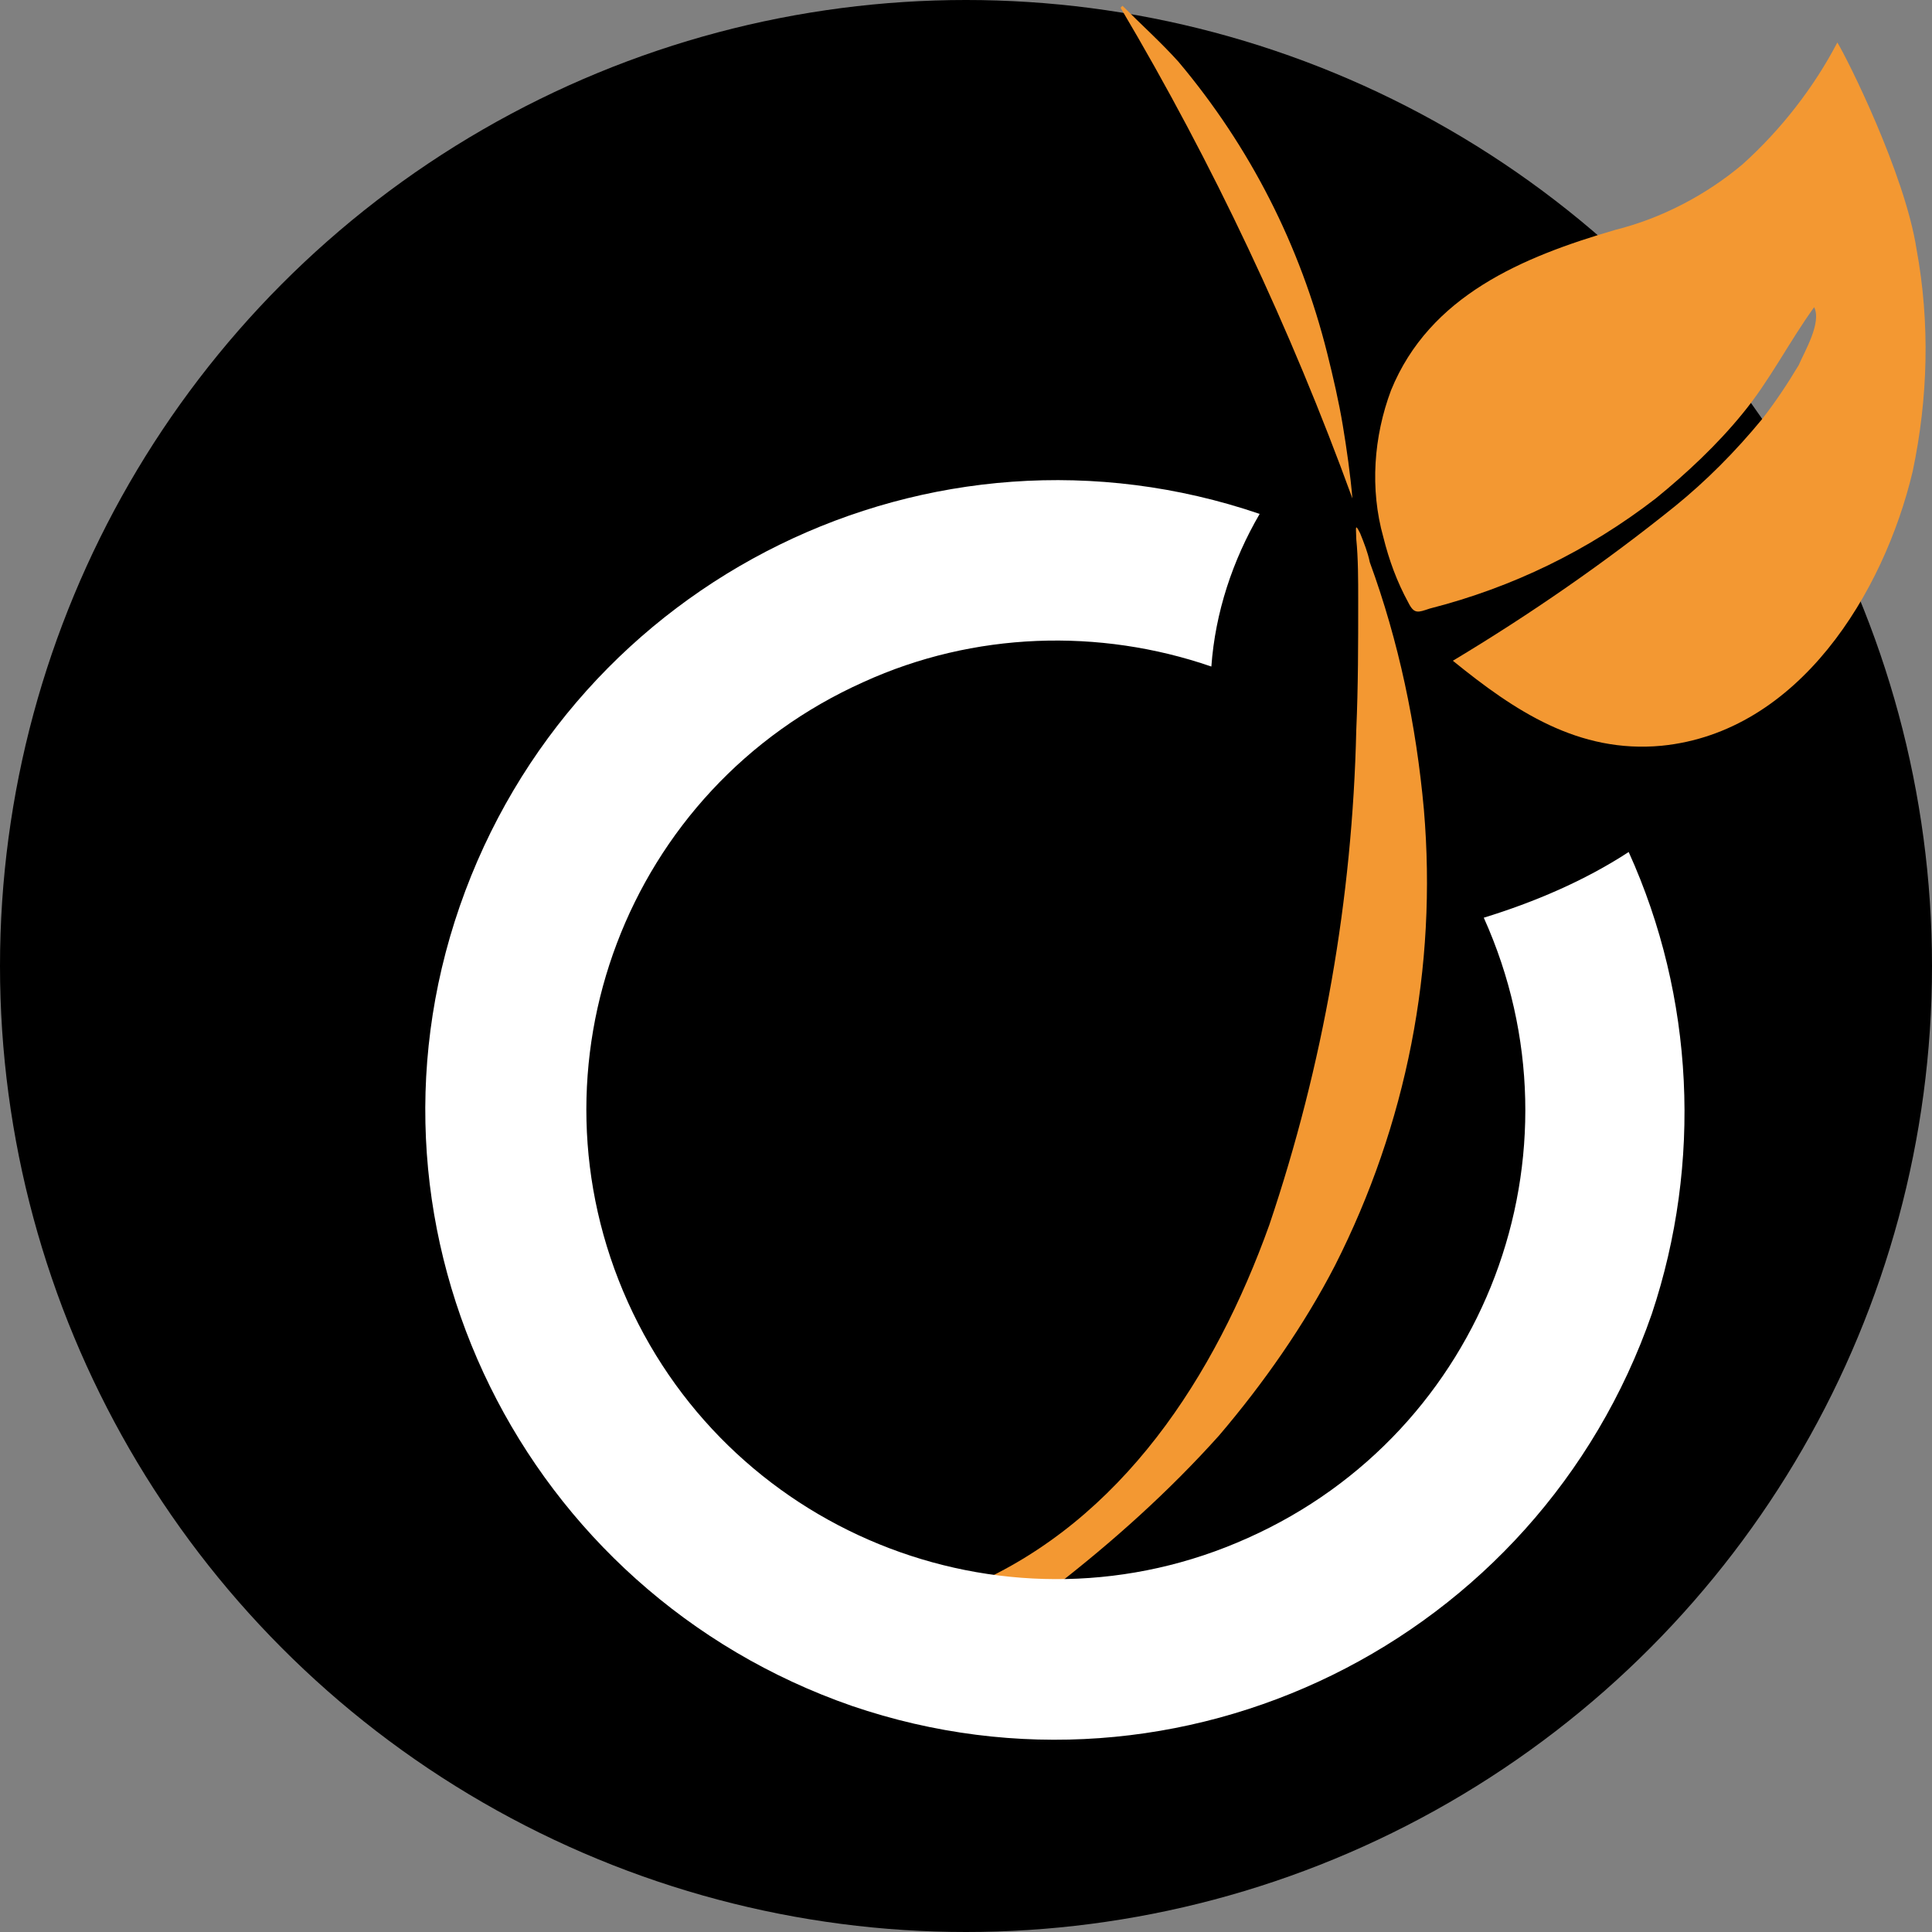 <?xml version="1.0" encoding="utf-8"?>
<!-- Generator: Adobe Illustrator 19.2.1, SVG Export Plug-In . SVG Version: 6.00 Build 0)  -->
<svg version="1.1" id="_x39_463e352-9ce1-40d2-8fff-947cc2874ad8"
	 xmlns="http://www.w3.org/2000/svg" xmlns:xlink="http://www.w3.org/1999/xlink" x="0px" y="0px" viewBox="0 0 100 100"
	 style="enable-background:new 0 0 100 100;" xml:space="preserve">
<rect x="0" y="0" width="100" height="100" fill="#808080" stroke="none"/>
<style type="text/css">
	.st0{fill:#F39832;}
	.st1{fill:#FFFFFF;}
</style>
<title>icone-viadeo</title>
<circle cx="50" cy="50" r="50"/>
<path class="st0" d="M54.5,82.2c3.1-2.4,6-5,8.6-7.9c2.3-2.7,4.4-5.7,6-8.8c3.7-7.3,5.3-15.4,4.6-23.6c-0.4-4.4-1.3-8.7-2.8-12.8
	c-0.1-0.5-0.3-1-0.5-1.5c-0.3-0.6-0.2-0.2-0.2,0.3c0.1,1,0.1,2.1,0.1,3.2c0,2.2,0,4.4-0.1,6.7c-0.2,8.7-1.7,17.3-4.5,25.6
	c-2.8,7.8-7.6,15.3-15.5,18.7L54.5,82.2z"/>
<path class="st0" d="M99.2,12.9c0.7,3.8,0.6,7.7-0.2,11.5c-1.5,6.3-5.9,13.5-13,14.2c-4.3,0.4-7.6-1.8-10.8-4.4
	c4-2.4,7.9-5.1,11.5-8c1.6-1.3,3.1-2.8,4.5-4.5c0.7-0.9,1.3-1.8,1.9-2.8c0.3-0.7,1.2-2.2,0.8-3c-1.3,1.8-2.3,3.8-3.7,5.5
	c-1.3,1.6-2.9,3.1-4.5,4.4c-3.5,2.7-7.4,4.6-11.7,5.7c-0.6,0.2-0.8,0.3-1.1-0.3c-0.6-1.1-1-2.2-1.3-3.4c-0.7-2.5-0.5-5.2,0.4-7.6
	c2-4.9,6.8-6.9,11.6-8.3c2.4-0.6,4.7-1.8,6.6-3.4c2-1.8,3.7-4,4.9-6.3C95.6,3,98.6,9,99.2,12.9z"/>
<path class="st0" d="M58.1,0.3c1,1,2,1.9,2.9,2.9c3.7,4.4,6.3,9.5,7.7,15.1c0.3,1.2,0.6,2.5,0.8,3.7c0.2,1.2,0.4,2.6,0.5,3.8
	C66.8,17,62.8,8.5,58,0.4L58.1,0.3z"/>
<path class="st1" d="M84.3,44.1c-2.3,1.5-4.9,2.6-7.5,3.4c5.5,12.2,0.1,26.6-12.2,32.1C52.4,85.1,38,79.6,32.5,67.4
	C27,55.2,32.4,40.8,44.7,35.3c5.7-2.6,12.2-2.8,18-0.8c0.2-2.8,1.1-5.5,2.5-7.9c-17-5.8-35.5,3.3-41.4,20.3s3.3,35.5,20.3,41.4
	c17,5.8,35.5-3.3,41.4-20.3C88.1,60.2,87.7,51.6,84.3,44.1z"/>
</svg>
